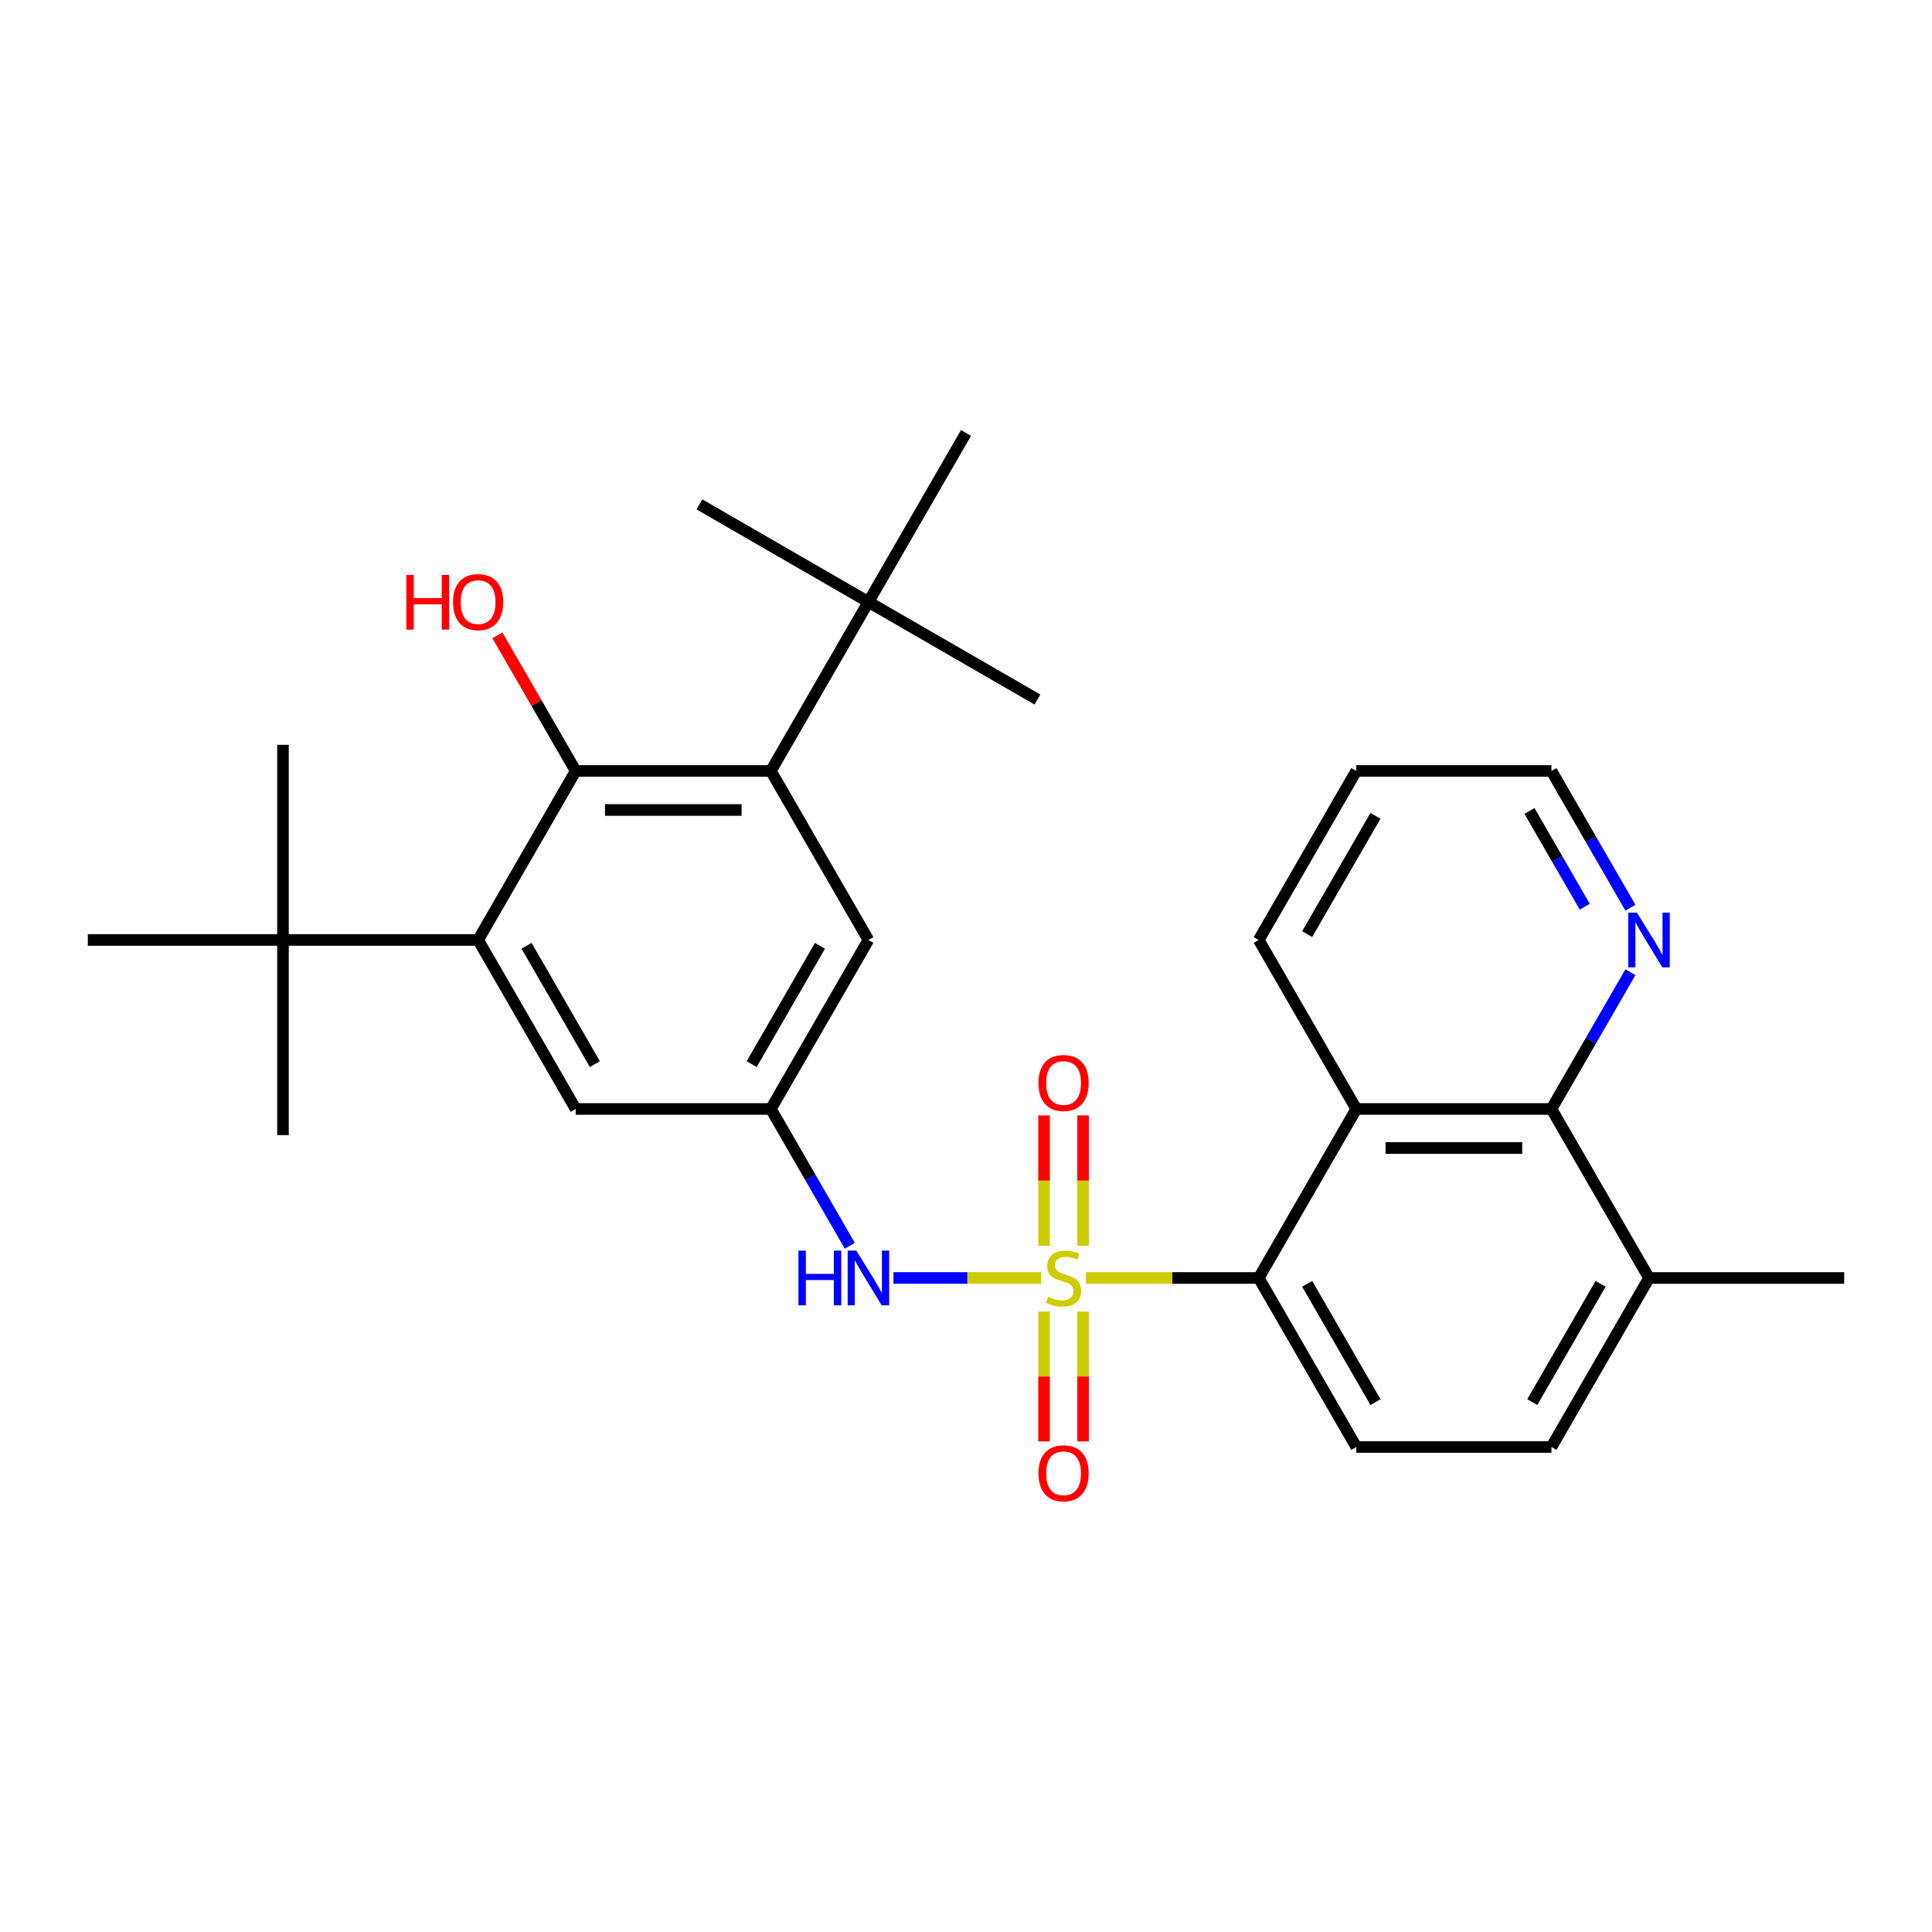 <?xml version='1.0' encoding='iso-8859-1'?>
<svg version='1.1' baseProfile='full'
              xmlns='http://www.w3.org/2000/svg'
                      xmlns:rdkit='http://www.rdkit.org/xml'
                      xmlns:xlink='http://www.w3.org/1999/xlink'
                  xml:space='preserve'
width='1000px' height='1000px' viewBox='0 0 1000 1000'>
<!-- END OF HEADER -->
<rect style='opacity:1.0;fill:#FFFFFF;stroke:none' width='1000' height='1000' x='0' y='0'> </rect>
<path class='bond-0' d='M 562.11,661.479 L 606.813,661.479' style='fill:none;fill-rule:evenodd;stroke:#CCCC00;stroke-width:6px;stroke-linecap:butt;stroke-linejoin:miter;stroke-opacity:1' />
<path class='bond-0' d='M 606.813,661.479 L 651.515,661.479' style='fill:none;fill-rule:evenodd;stroke:#000000;stroke-width:6px;stroke-linecap:butt;stroke-linejoin:miter;stroke-opacity:1' />
<path class='bond-5' d='M 538.9,661.479 L 500.685,661.479' style='fill:none;fill-rule:evenodd;stroke:#CCCC00;stroke-width:6px;stroke-linecap:butt;stroke-linejoin:miter;stroke-opacity:1' />
<path class='bond-5' d='M 500.685,661.479 L 462.47,661.479' style='fill:none;fill-rule:evenodd;stroke:#0000FF;stroke-width:6px;stroke-linecap:butt;stroke-linejoin:miter;stroke-opacity:1' />
<path class='bond-8' d='M 540.404,678.884 L 540.404,712.482' style='fill:none;fill-rule:evenodd;stroke:#CCCC00;stroke-width:6px;stroke-linecap:butt;stroke-linejoin:miter;stroke-opacity:1' />
<path class='bond-8' d='M 540.404,712.482 L 540.404,746.079' style='fill:none;fill-rule:evenodd;stroke:#FF0000;stroke-width:6px;stroke-linecap:butt;stroke-linejoin:miter;stroke-opacity:1' />
<path class='bond-8' d='M 560.606,678.884 L 560.606,712.482' style='fill:none;fill-rule:evenodd;stroke:#CCCC00;stroke-width:6px;stroke-linecap:butt;stroke-linejoin:miter;stroke-opacity:1' />
<path class='bond-8' d='M 560.606,712.482 L 560.606,746.079' style='fill:none;fill-rule:evenodd;stroke:#FF0000;stroke-width:6px;stroke-linecap:butt;stroke-linejoin:miter;stroke-opacity:1' />
<path class='bond-9' d='M 560.606,644.834 L 560.606,611.086' style='fill:none;fill-rule:evenodd;stroke:#CCCC00;stroke-width:6px;stroke-linecap:butt;stroke-linejoin:miter;stroke-opacity:1' />
<path class='bond-9' d='M 560.606,611.086 L 560.606,577.338' style='fill:none;fill-rule:evenodd;stroke:#FF0000;stroke-width:6px;stroke-linecap:butt;stroke-linejoin:miter;stroke-opacity:1' />
<path class='bond-9' d='M 540.404,644.834 L 540.404,611.086' style='fill:none;fill-rule:evenodd;stroke:#CCCC00;stroke-width:6px;stroke-linecap:butt;stroke-linejoin:miter;stroke-opacity:1' />
<path class='bond-9' d='M 540.404,611.086 L 540.404,577.338' style='fill:none;fill-rule:evenodd;stroke:#FF0000;stroke-width:6px;stroke-linecap:butt;stroke-linejoin:miter;stroke-opacity:1' />
<path class='bond-2' d='M 651.515,661.479 L 702.02,574.002' style='fill:none;fill-rule:evenodd;stroke:#000000;stroke-width:6px;stroke-linecap:butt;stroke-linejoin:miter;stroke-opacity:1' />
<path class='bond-10' d='M 651.515,661.479 L 702.02,748.956' style='fill:none;fill-rule:evenodd;stroke:#000000;stroke-width:6px;stroke-linecap:butt;stroke-linejoin:miter;stroke-opacity:1' />
<path class='bond-10' d='M 676.586,664.5 L 711.94,725.734' style='fill:none;fill-rule:evenodd;stroke:#000000;stroke-width:6px;stroke-linecap:butt;stroke-linejoin:miter;stroke-opacity:1' />
<path class='bond-1' d='M 297.98,399.047 L 398.99,399.047' style='fill:none;fill-rule:evenodd;stroke:#000000;stroke-width:6px;stroke-linecap:butt;stroke-linejoin:miter;stroke-opacity:1' />
<path class='bond-1' d='M 313.131,419.249 L 383.838,419.249' style='fill:none;fill-rule:evenodd;stroke:#000000;stroke-width:6px;stroke-linecap:butt;stroke-linejoin:miter;stroke-opacity:1' />
<path class='bond-18' d='M 297.98,399.047 L 277.717,363.951' style='fill:none;fill-rule:evenodd;stroke:#000000;stroke-width:6px;stroke-linecap:butt;stroke-linejoin:miter;stroke-opacity:1' />
<path class='bond-18' d='M 277.717,363.951 L 257.454,328.855' style='fill:none;fill-rule:evenodd;stroke:#FF0000;stroke-width:6px;stroke-linecap:butt;stroke-linejoin:miter;stroke-opacity:1' />
<path class='bond-29' d='M 297.98,399.047 L 247.475,486.525' style='fill:none;fill-rule:evenodd;stroke:#000000;stroke-width:6px;stroke-linecap:butt;stroke-linejoin:miter;stroke-opacity:1' />
<path class='bond-6' d='M 702.02,574.002 L 803.03,574.002' style='fill:none;fill-rule:evenodd;stroke:#000000;stroke-width:6px;stroke-linecap:butt;stroke-linejoin:miter;stroke-opacity:1' />
<path class='bond-6' d='M 717.172,594.204 L 787.879,594.204' style='fill:none;fill-rule:evenodd;stroke:#000000;stroke-width:6px;stroke-linecap:butt;stroke-linejoin:miter;stroke-opacity:1' />
<path class='bond-19' d='M 702.02,574.002 L 651.515,486.525' style='fill:none;fill-rule:evenodd;stroke:#000000;stroke-width:6px;stroke-linecap:butt;stroke-linejoin:miter;stroke-opacity:1' />
<path class='bond-3' d='M 247.475,486.525 L 297.98,574.002' style='fill:none;fill-rule:evenodd;stroke:#000000;stroke-width:6px;stroke-linecap:butt;stroke-linejoin:miter;stroke-opacity:1' />
<path class='bond-3' d='M 272.546,489.545 L 307.9,550.779' style='fill:none;fill-rule:evenodd;stroke:#000000;stroke-width:6px;stroke-linecap:butt;stroke-linejoin:miter;stroke-opacity:1' />
<path class='bond-11' d='M 247.475,486.525 L 146.465,486.525' style='fill:none;fill-rule:evenodd;stroke:#000000;stroke-width:6px;stroke-linecap:butt;stroke-linejoin:miter;stroke-opacity:1' />
<path class='bond-4' d='M 398.99,399.047 L 449.495,486.525' style='fill:none;fill-rule:evenodd;stroke:#000000;stroke-width:6px;stroke-linecap:butt;stroke-linejoin:miter;stroke-opacity:1' />
<path class='bond-12' d='M 398.99,399.047 L 449.495,311.57' style='fill:none;fill-rule:evenodd;stroke:#000000;stroke-width:6px;stroke-linecap:butt;stroke-linejoin:miter;stroke-opacity:1' />
<path class='bond-7' d='M 439.862,644.794 L 419.426,609.398' style='fill:none;fill-rule:evenodd;stroke:#0000FF;stroke-width:6px;stroke-linecap:butt;stroke-linejoin:miter;stroke-opacity:1' />
<path class='bond-7' d='M 419.426,609.398 L 398.99,574.002' style='fill:none;fill-rule:evenodd;stroke:#000000;stroke-width:6px;stroke-linecap:butt;stroke-linejoin:miter;stroke-opacity:1' />
<path class='bond-15' d='M 803.03,574.002 L 823.466,538.606' style='fill:none;fill-rule:evenodd;stroke:#000000;stroke-width:6px;stroke-linecap:butt;stroke-linejoin:miter;stroke-opacity:1' />
<path class='bond-15' d='M 823.466,538.606 L 843.902,503.21' style='fill:none;fill-rule:evenodd;stroke:#0000FF;stroke-width:6px;stroke-linecap:butt;stroke-linejoin:miter;stroke-opacity:1' />
<path class='bond-30' d='M 803.03,574.002 L 853.535,661.479' style='fill:none;fill-rule:evenodd;stroke:#000000;stroke-width:6px;stroke-linecap:butt;stroke-linejoin:miter;stroke-opacity:1' />
<path class='bond-13' d='M 398.99,574.002 L 297.98,574.002' style='fill:none;fill-rule:evenodd;stroke:#000000;stroke-width:6px;stroke-linecap:butt;stroke-linejoin:miter;stroke-opacity:1' />
<path class='bond-14' d='M 398.99,574.002 L 449.495,486.525' style='fill:none;fill-rule:evenodd;stroke:#000000;stroke-width:6px;stroke-linecap:butt;stroke-linejoin:miter;stroke-opacity:1' />
<path class='bond-14' d='M 389.07,550.779 L 424.424,489.545' style='fill:none;fill-rule:evenodd;stroke:#000000;stroke-width:6px;stroke-linecap:butt;stroke-linejoin:miter;stroke-opacity:1' />
<path class='bond-17' d='M 702.02,748.956 L 803.03,748.956' style='fill:none;fill-rule:evenodd;stroke:#000000;stroke-width:6px;stroke-linecap:butt;stroke-linejoin:miter;stroke-opacity:1' />
<path class='bond-20' d='M 146.465,486.525 L 146.465,587.535' style='fill:none;fill-rule:evenodd;stroke:#000000;stroke-width:6px;stroke-linecap:butt;stroke-linejoin:miter;stroke-opacity:1' />
<path class='bond-21' d='M 146.465,486.525 L 146.465,385.514' style='fill:none;fill-rule:evenodd;stroke:#000000;stroke-width:6px;stroke-linecap:butt;stroke-linejoin:miter;stroke-opacity:1' />
<path class='bond-25' d='M 146.465,486.525 L 45.455,486.525' style='fill:none;fill-rule:evenodd;stroke:#000000;stroke-width:6px;stroke-linecap:butt;stroke-linejoin:miter;stroke-opacity:1' />
<path class='bond-22' d='M 449.495,311.57 L 536.972,362.075' style='fill:none;fill-rule:evenodd;stroke:#000000;stroke-width:6px;stroke-linecap:butt;stroke-linejoin:miter;stroke-opacity:1' />
<path class='bond-23' d='M 449.495,311.57 L 362.018,261.065' style='fill:none;fill-rule:evenodd;stroke:#000000;stroke-width:6px;stroke-linecap:butt;stroke-linejoin:miter;stroke-opacity:1' />
<path class='bond-24' d='M 449.495,311.57 L 500,224.093' style='fill:none;fill-rule:evenodd;stroke:#000000;stroke-width:6px;stroke-linecap:butt;stroke-linejoin:miter;stroke-opacity:1' />
<path class='bond-31' d='M 843.902,469.839 L 823.466,434.443' style='fill:none;fill-rule:evenodd;stroke:#0000FF;stroke-width:6px;stroke-linecap:butt;stroke-linejoin:miter;stroke-opacity:1' />
<path class='bond-31' d='M 823.466,434.443 L 803.03,399.047' style='fill:none;fill-rule:evenodd;stroke:#000000;stroke-width:6px;stroke-linecap:butt;stroke-linejoin:miter;stroke-opacity:1' />
<path class='bond-31' d='M 820.276,469.321 L 805.971,444.544' style='fill:none;fill-rule:evenodd;stroke:#0000FF;stroke-width:6px;stroke-linecap:butt;stroke-linejoin:miter;stroke-opacity:1' />
<path class='bond-31' d='M 805.971,444.544 L 791.666,419.767' style='fill:none;fill-rule:evenodd;stroke:#000000;stroke-width:6px;stroke-linecap:butt;stroke-linejoin:miter;stroke-opacity:1' />
<path class='bond-16' d='M 853.535,661.479 L 803.03,748.956' style='fill:none;fill-rule:evenodd;stroke:#000000;stroke-width:6px;stroke-linecap:butt;stroke-linejoin:miter;stroke-opacity:1' />
<path class='bond-16' d='M 828.464,664.5 L 793.111,725.734' style='fill:none;fill-rule:evenodd;stroke:#000000;stroke-width:6px;stroke-linecap:butt;stroke-linejoin:miter;stroke-opacity:1' />
<path class='bond-27' d='M 853.535,661.479 L 954.545,661.479' style='fill:none;fill-rule:evenodd;stroke:#000000;stroke-width:6px;stroke-linecap:butt;stroke-linejoin:miter;stroke-opacity:1' />
<path class='bond-28' d='M 651.515,486.525 L 702.02,399.047' style='fill:none;fill-rule:evenodd;stroke:#000000;stroke-width:6px;stroke-linecap:butt;stroke-linejoin:miter;stroke-opacity:1' />
<path class='bond-28' d='M 676.586,483.504 L 711.94,422.27' style='fill:none;fill-rule:evenodd;stroke:#000000;stroke-width:6px;stroke-linecap:butt;stroke-linejoin:miter;stroke-opacity:1' />
<path class='bond-26' d='M 803.03,399.047 L 702.02,399.047' style='fill:none;fill-rule:evenodd;stroke:#000000;stroke-width:6px;stroke-linecap:butt;stroke-linejoin:miter;stroke-opacity:1' />
<path  class='atom-0' d='M 542.505 671.199
Q 542.825 671.319, 544.145 671.879
Q 545.465 672.439, 546.905 672.799
Q 548.385 673.119, 549.825 673.119
Q 552.505 673.119, 554.065 671.839
Q 555.625 670.519, 555.625 668.239
Q 555.625 666.679, 554.825 665.719
Q 554.065 664.759, 552.865 664.239
Q 551.665 663.719, 549.665 663.119
Q 547.145 662.359, 545.625 661.639
Q 544.145 660.919, 543.065 659.399
Q 542.025 657.879, 542.025 655.319
Q 542.025 651.759, 544.425 649.559
Q 546.865 647.359, 551.665 647.359
Q 554.945 647.359, 558.665 648.919
L 557.745 651.999
Q 554.345 650.599, 551.785 650.599
Q 549.025 650.599, 547.505 651.759
Q 545.985 652.879, 546.025 654.839
Q 546.025 656.359, 546.785 657.279
Q 547.585 658.199, 548.705 658.719
Q 549.865 659.239, 551.785 659.839
Q 554.345 660.639, 555.865 661.439
Q 557.385 662.239, 558.465 663.879
Q 559.585 665.479, 559.585 668.239
Q 559.585 672.159, 556.945 674.279
Q 554.345 676.359, 549.985 676.359
Q 547.465 676.359, 545.545 675.799
Q 543.665 675.279, 541.425 674.359
L 542.505 671.199
' fill='#CCCC00'/>
<path  class='atom-6' d='M 413.275 647.319
L 417.115 647.319
L 417.115 659.359
L 431.595 659.359
L 431.595 647.319
L 435.435 647.319
L 435.435 675.639
L 431.595 675.639
L 431.595 662.559
L 417.115 662.559
L 417.115 675.639
L 413.275 675.639
L 413.275 647.319
' fill='#0000FF'/>
<path  class='atom-6' d='M 443.235 647.319
L 452.515 662.319
Q 453.435 663.799, 454.915 666.479
Q 456.395 669.159, 456.475 669.319
L 456.475 647.319
L 460.235 647.319
L 460.235 675.639
L 456.355 675.639
L 446.395 659.239
Q 445.235 657.319, 443.995 655.119
Q 442.795 652.919, 442.435 652.239
L 442.435 675.639
L 438.755 675.639
L 438.755 647.319
L 443.235 647.319
' fill='#0000FF'/>
<path  class='atom-9' d='M 537.505 762.569
Q 537.505 755.769, 540.865 751.969
Q 544.225 748.169, 550.505 748.169
Q 556.785 748.169, 560.145 751.969
Q 563.505 755.769, 563.505 762.569
Q 563.505 769.449, 560.105 773.369
Q 556.705 777.249, 550.505 777.249
Q 544.265 777.249, 540.865 773.369
Q 537.505 769.489, 537.505 762.569
M 550.505 774.049
Q 554.825 774.049, 557.145 771.169
Q 559.505 768.249, 559.505 762.569
Q 559.505 757.009, 557.145 754.209
Q 554.825 751.369, 550.505 751.369
Q 546.185 751.369, 543.825 754.169
Q 541.505 756.969, 541.505 762.569
Q 541.505 768.289, 543.825 771.169
Q 546.185 774.049, 550.505 774.049
' fill='#FF0000'/>
<path  class='atom-10' d='M 537.505 560.549
Q 537.505 553.749, 540.865 549.949
Q 544.225 546.149, 550.505 546.149
Q 556.785 546.149, 560.145 549.949
Q 563.505 553.749, 563.505 560.549
Q 563.505 567.429, 560.105 571.349
Q 556.705 575.229, 550.505 575.229
Q 544.265 575.229, 540.865 571.349
Q 537.505 567.469, 537.505 560.549
M 550.505 572.029
Q 554.825 572.029, 557.145 569.149
Q 559.505 566.229, 559.505 560.549
Q 559.505 554.989, 557.145 552.189
Q 554.825 549.349, 550.505 549.349
Q 546.185 549.349, 543.825 552.149
Q 541.505 554.949, 541.505 560.549
Q 541.505 566.269, 543.825 569.149
Q 546.185 572.029, 550.505 572.029
' fill='#FF0000'/>
<path  class='atom-16' d='M 847.275 472.365
L 856.555 487.365
Q 857.475 488.845, 858.955 491.525
Q 860.435 494.205, 860.515 494.365
L 860.515 472.365
L 864.275 472.365
L 864.275 500.685
L 860.395 500.685
L 850.435 484.285
Q 849.275 482.365, 848.035 480.165
Q 846.835 477.965, 846.475 477.285
L 846.475 500.685
L 842.795 500.685
L 842.795 472.365
L 847.275 472.365
' fill='#0000FF'/>
<path  class='atom-19' d='M 210.315 297.57
L 214.155 297.57
L 214.155 309.61
L 228.635 309.61
L 228.635 297.57
L 232.475 297.57
L 232.475 325.89
L 228.635 325.89
L 228.635 312.81
L 214.155 312.81
L 214.155 325.89
L 210.315 325.89
L 210.315 297.57
' fill='#FF0000'/>
<path  class='atom-19' d='M 234.475 311.65
Q 234.475 304.85, 237.835 301.05
Q 241.195 297.25, 247.475 297.25
Q 253.755 297.25, 257.115 301.05
Q 260.475 304.85, 260.475 311.65
Q 260.475 318.53, 257.075 322.45
Q 253.675 326.33, 247.475 326.33
Q 241.235 326.33, 237.835 322.45
Q 234.475 318.57, 234.475 311.65
M 247.475 323.13
Q 251.795 323.13, 254.115 320.25
Q 256.475 317.33, 256.475 311.65
Q 256.475 306.09, 254.115 303.29
Q 251.795 300.45, 247.475 300.45
Q 243.155 300.45, 240.795 303.25
Q 238.475 306.05, 238.475 311.65
Q 238.475 317.37, 240.795 320.25
Q 243.155 323.13, 247.475 323.13
' fill='#FF0000'/>
</svg>
